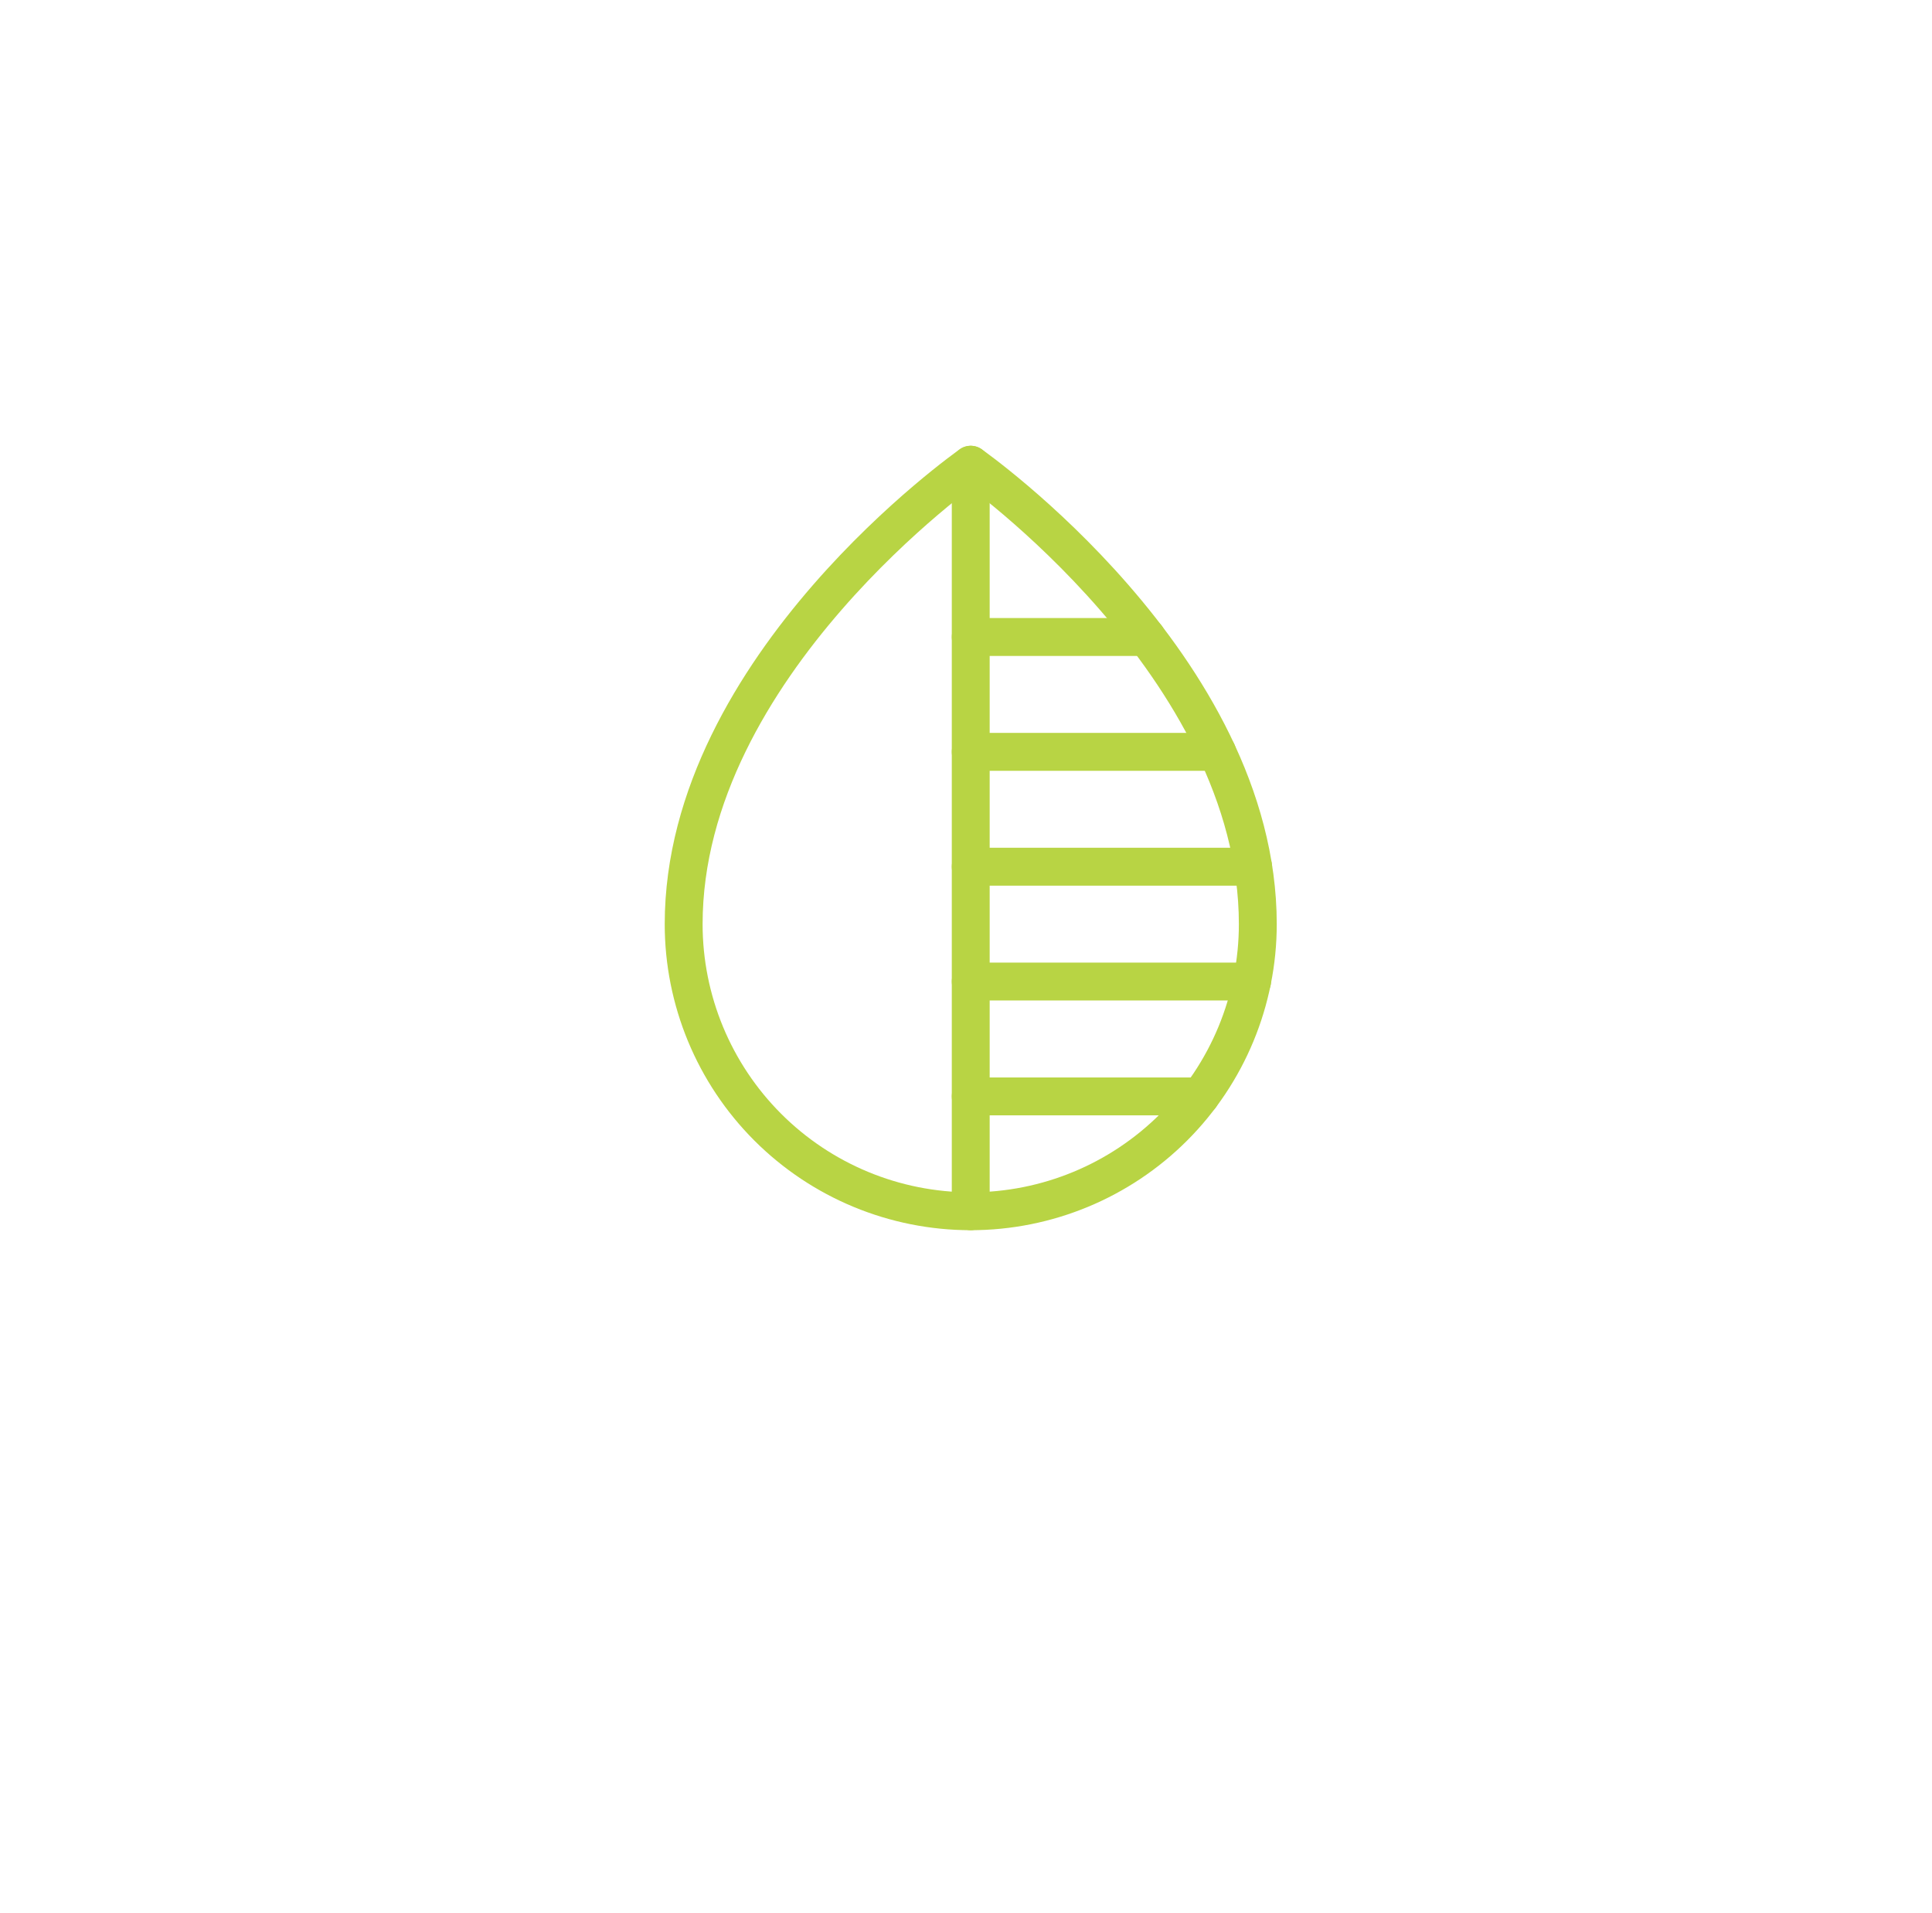 <svg width="204" height="202" viewBox="0 0 204 202" fill="none" xmlns="http://www.w3.org/2000/svg">
<g filter="url(#filter0_di_7_486)">
<ellipse cx="102.032" cy="92.121" rx="81.032" ry="80.121" fill="white"/>
</g>
<g clip-path="url(#clip0_7_486)">
<path d="M132.812 97.562C132.812 70.281 102.5 49.062 102.5 49.062C102.5 49.062 72.188 70.281 72.188 97.562C72.188 105.602 75.381 113.312 81.066 118.997C86.751 124.681 94.461 127.875 102.5 127.875C110.539 127.875 118.249 124.681 123.934 118.997C129.619 113.312 132.812 105.602 132.812 97.562Z" stroke="#B8D444" stroke-width="4" stroke-linecap="round" stroke-linejoin="round"/>
<path d="M102.5 127.875V49.062" stroke="#B8D444" stroke-width="4" stroke-linecap="round" stroke-linejoin="round"/>
<path d="M102.5 91.5H132.32" stroke="#B8D444" stroke-width="4" stroke-linecap="round" stroke-linejoin="round"/>
<path d="M102.5 79.375H128.504" stroke="#B8D444" stroke-width="4" stroke-linecap="round" stroke-linejoin="round"/>
<path d="M102.5 103.625H132.206" stroke="#B8D444" stroke-width="4" stroke-linecap="round" stroke-linejoin="round"/>
<path d="M102.5 115.75H126.75" stroke="#B8D444" stroke-width="4" stroke-linecap="round" stroke-linejoin="round"/>
<path d="M102.5 67.25H121.059" stroke="#B8D444" stroke-width="4" stroke-linecap="round" stroke-linejoin="round"/>
</g>
<defs>
<filter id="filter0_di_7_486" x="0.3" y="0.3" width="203.464" height="201.643" filterUnits="userSpaceOnUse" color-interpolation-filters="sRGB">
<feFlood flood-opacity="0" result="BackgroundImageFix"/>
<feColorMatrix in="SourceAlpha" type="matrix" values="0 0 0 0 0 0 0 0 0 0 0 0 0 0 0 0 0 0 127 0" result="hardAlpha"/>
<feOffset dy="9"/>
<feGaussianBlur stdDeviation="10.35"/>
<feComposite in2="hardAlpha" operator="out"/>
<feColorMatrix type="matrix" values="0 0 0 0 0 0 0 0 0 0 0 0 0 0 0 0 0 0 0.05 0"/>
<feBlend mode="normal" in2="BackgroundImageFix" result="effect1_dropShadow_7_486"/>
<feBlend mode="normal" in="SourceGraphic" in2="effect1_dropShadow_7_486" result="shape"/>
<feColorMatrix in="SourceAlpha" type="matrix" values="0 0 0 0 0 0 0 0 0 0 0 0 0 0 0 0 0 0 127 0" result="hardAlpha"/>
<feMorphology radius="9" operator="erode" in="SourceAlpha" result="effect2_innerShadow_7_486"/>
<feOffset dy="13"/>
<feGaussianBlur stdDeviation="12.3"/>
<feComposite in2="hardAlpha" operator="arithmetic" k2="-1" k3="1"/>
<feColorMatrix type="matrix" values="0 0 0 0 0.722 0 0 0 0 0.831 0 0 0 0 0.267 0 0 0 0.16 0"/>
<feBlend mode="normal" in2="shape" result="effect2_innerShadow_7_486"/>
</filter>
<clipPath id="clip0_7_486">
<rect width="97" height="97" fill="white" transform="translate(54 43)"/>
</clipPath>
</defs>
</svg>
